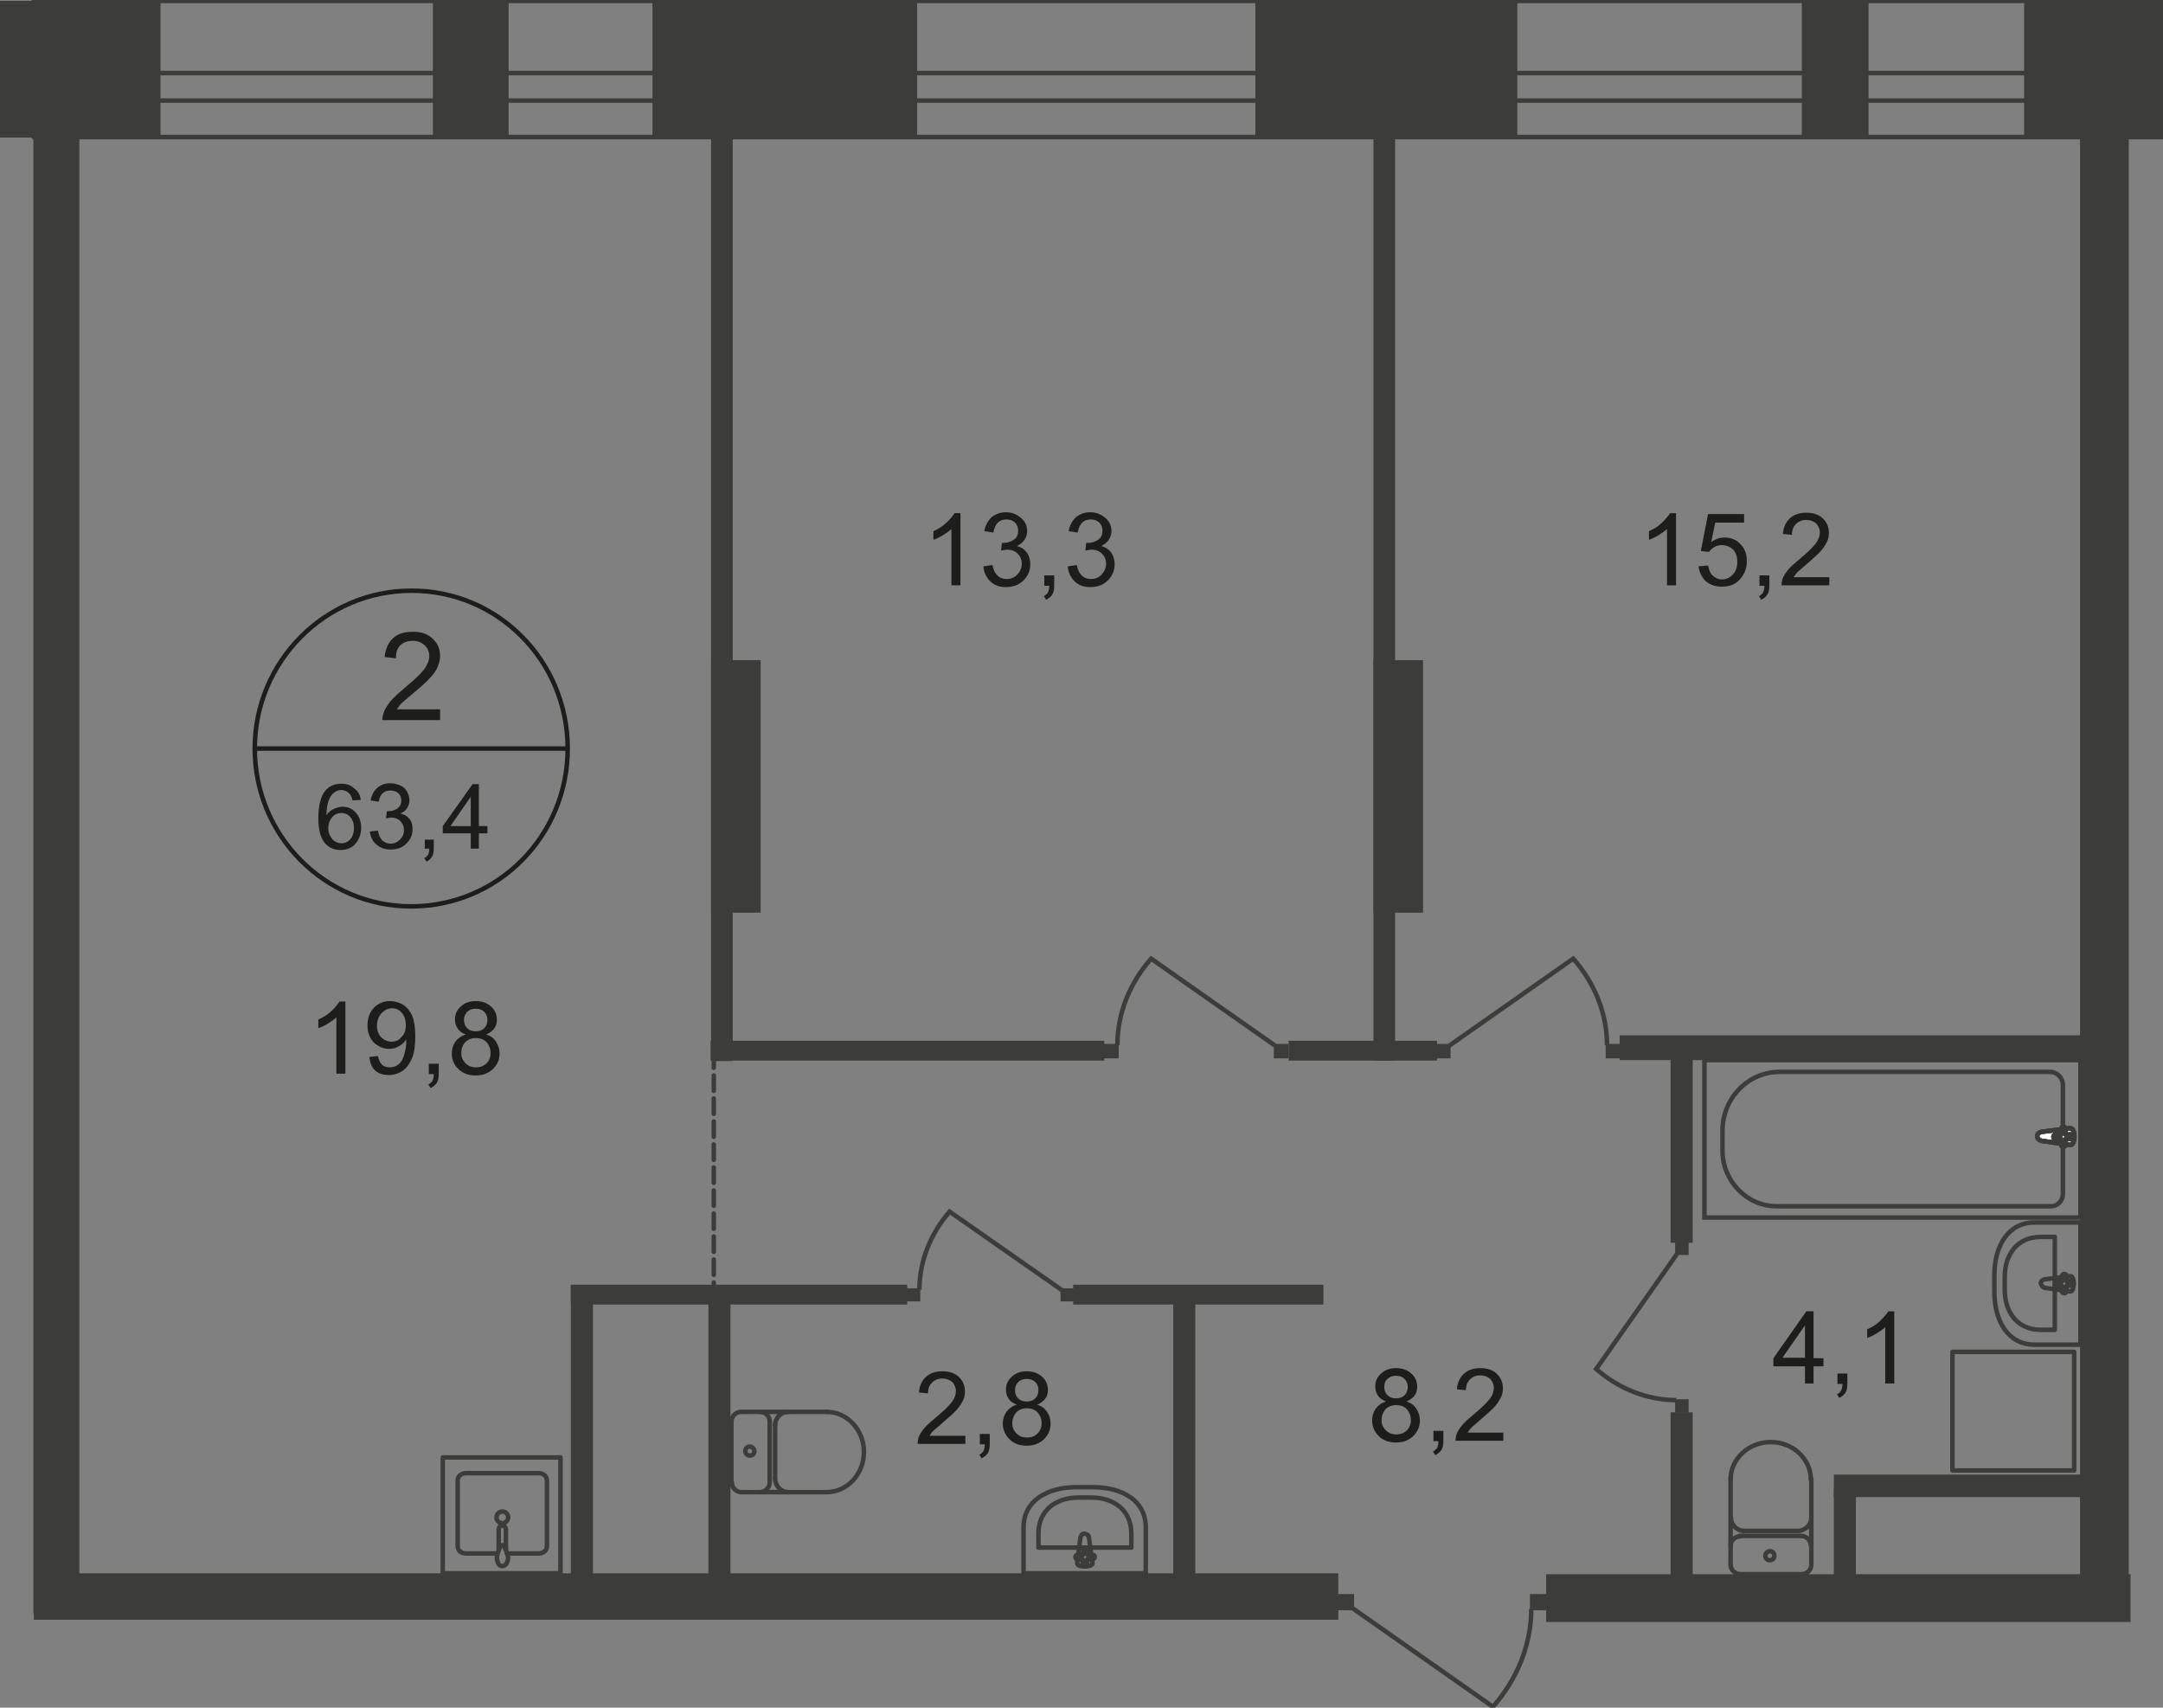 <?xml version="1.0" encoding="utf-8"?>
<!-- Generator: Adobe Illustrator 25.4.1, SVG Export Plug-In . SVG Version: 6.00 Build 0)  -->
<!DOCTYPE svg PUBLIC "-//W3C//DTD SVG 1.1//EN" "http://www.w3.org/Graphics/SVG/1.1/DTD/svg11.dtd">
<svg version="1.1" id="Слой_1" xmlns:x="http://ns.adobe.com/Extensibility/1.0/" xmlns:i="http://ns.adobe.com/AdobeIllustrator/10.0/" xmlns:graph="http://ns.adobe.com/Graphs/1.0/"
	 xmlns="http://www.w3.org/2000/svg" xmlns:xlink="http://www.w3.org/1999/xlink" x="0px" y="0px" width="479.7px" height="378.7px"
	 viewBox="0 0 479.7 378.7" style="enable-background:new 0 0 479.7 378.7;" xml:space="preserve">
<rect x="0" y="0" width="479.7" height="378.7" fill="#808080" stroke="none"/>
<style type="text/css">
	.st0{fill:none;stroke:#3C3C3B;stroke-linecap:round;stroke-linejoin:round;stroke-miterlimit:10;}
	.st1{fill-rule:evenodd;clip-rule:evenodd;fill:#3C3C3B;}
	.st2{fill:#3C3C3B;}
	.st3{fill:none;stroke:#3C3C3B;stroke-miterlimit:22.926;}
	.st4{fill:#FFFFFF;}
	.st5{fill:none;stroke:#1D1D1B;stroke-miterlimit:10;}
	.st6{fill:#1D1D1B;}
	.st7{fill:none;stroke:#3C3C3B;stroke-linecap:round;stroke-linejoin:round;stroke-miterlimit:10;stroke-dasharray:3.4,1.7;}
</style>
<rect x="7.5" y="0.2" class="st0" width="472" height="30.2"/>
<rect x="7.5" y="16.2" class="st0" width="472" height="6.1"/>
<rect y="0.2" class="st1" width="35.6" height="30.3"/>
<rect x="96" y="0.2" class="st1" width="16.8" height="30.2"/>
<rect x="144.7" y="0.2" class="st1" width="58.7" height="30.2"/>
<rect x="278.4" y="0.2" class="st1" width="58.1" height="30.2"/>
<rect x="461.3" y="26" class="st1" width="10.8" height="329.7"/>
<rect x="339.3" y="353.5" class="st2" width="3.7" height="3.6"/>
<path class="st3" d="M299.9,356.6l31.2,21.9c5.3-6,8.5-13.7,8.5-21.7"/>
<rect x="296.6" y="353.5" class="st2" width="3.7" height="3.6"/>
<rect x="7.5" y="348.9" class="st1" width="289.3" height="10.3"/>
<rect x="126.6" y="285" class="st1" width="4.9" height="67.1"/>
<path class="st0" d="M110.2,344.5h-6.9c-1,0-1.8-0.7-1.8-1.6v-14.6c0-0.9,0.8-1.6,1.8-1.6h16.2c1,0,1.8,0.7,1.8,1.6v14.6
	c0,0.9-0.8,1.6-1.8,1.6h-7.1"/>
<path class="st3" d="M112.7,336.5c0,0.7-0.6,1.3-1.3,1.3c-0.7,0-1.3-0.6-1.3-1.3c0-0.7,0.6-1.3,1.3-1.3
	C112.2,335.2,112.7,335.8,112.7,336.5z"/>
<path class="st3" d="M112.2,343.9v-4.8c0-0.4-0.4-0.8-0.8-0.8c-0.4,0-0.8,0.4-0.8,0.8v4.8"/>
<path class="st3" d="M110.3,344.7c0.2-0.7,0.4-1.1,0.5-1.4c0.1-0.2,0.1-0.4,0.2-0.5c0,0,0-0.1,0.1-0.1c0,0,0.1,0,0.1,0h0.2h0.2
	c0.1,0,0.1,0,0.1,0c0,0,0.1,0,0.1,0.1c0,0.1,0.1,0.3,0.2,0.5c0.1,0.3,0.3,0.7,0.5,1.3c0.2,0.4,0.2,1,0.1,1.5
	c-0.2,0.7-0.6,1.2-1.2,1.2c-0.6,0-1-0.5-1.1-1.2C110.1,345.7,110.2,345.1,110.3,344.7z"/>
<rect x="98.2" y="323.2" class="st0" width="26.1" height="25.7"/>
<rect x="7.4" y="24.7" class="st1" width="10.2" height="333.1"/>
<rect x="342.9" y="349.1" class="st1" width="129.6" height="10.6"/>
<rect x="406.7" y="327" class="st1" width="58.8" height="5"/>
<rect x="406.7" y="330.2" class="st1" width="4.9" height="23.3"/>
<rect x="359.2" y="229.6" class="st1" width="109.3" height="5.5"/>
<rect x="126.6" y="284.9" class="st1" width="74.6" height="4.4"/>
<rect x="157.1" y="287.6" class="st1" width="4.9" height="67.1"/>
<rect x="260.2" y="287" class="st1" width="4.9" height="67.1"/>
<rect x="238" y="284.9" class="st1" width="55.5" height="4.4"/>
<rect x="157.6" y="230.8" class="st1" width="87.3" height="4.4"/>
<rect x="285.8" y="230.8" class="st1" width="32.9" height="4.4"/>
<rect x="370.5" y="313.2" class="st1" width="4.9" height="41"/>
<rect x="370.5" y="234.6" class="st1" width="4.9" height="41"/>
<rect x="433" y="299.8" class="st0" width="27" height="26.3"/>
<rect x="304.6" y="146.4" class="st1" width="11" height="56"/>
<rect x="304.6" y="30.9" class="st1" width="4.8" height="204.3"/>
<rect x="157.7" y="146.4" class="st1" width="11" height="56"/>
<rect x="157.7" y="18.6" class="st1" width="4.8" height="216.7"/>
<rect x="244.8" y="231.5" class="st2" width="3.3" height="3.2"/>
<path class="st3" d="M282.8,231.9l-27.5-19.3c-4.7,5.3-7.5,12.1-7.5,19.2"/>
<rect x="282.5" y="231.5" class="st2" width="3.3" height="3.2"/>
<rect x="356.1" y="231.5" class="st2" width="3.3" height="3.2"/>
<path class="st3" d="M321.4,231.9l27.5-19.3c4.7,5.3,7.5,12.1,7.5,19.2"/>
<rect x="318.4" y="231.5" class="st2" width="3.3" height="3.2"/>
<rect x="201.1" y="285.7" class="st2" width="3" height="2.9"/>
<path class="st3" d="M235.5,286.1l-24.9-17.4c-4.2,4.8-6.7,11-6.7,17.3"/>
<rect x="235.2" y="285.7" class="st2" width="3" height="2.9"/>
<path class="st0" d="M401.7,347c0,1.2-1,2.1-2.2,2.1"/>
<line class="st0" x1="401.7" y1="347" x2="401.7" y2="328"/>
<path class="st0" d="M383.8,328.1c0-4.6,4-8.3,8.9-8.3c4.9,0,8.9,3.7,8.9,8.3"/>
<line class="st0" x1="383.8" y1="327.9" x2="383.8" y2="346.8"/>
<path class="st0" d="M386,349.1c-1.2,0-2.2-1-2.2-2.1"/>
<line class="st0" x1="385.8" y1="349.1" x2="399.2" y2="349.1"/>
<path class="st0" d="M392.5,346c-0.6,0-1-0.4-1-1c0-0.5,0.5-1,1-1c0.6,0,1,0.4,1,1C393.5,345.6,393.1,346,392.5,346z"/>
<path class="st0" d="M383.8,342.8c0-1.2,1-2.1,2.2-2.1"/>
<line class="st0" x1="385.8" y1="340.6" x2="399.2" y2="340.6"/>
<path class="st0" d="M399.4,340.6c1.2,0,2.2,1,2.2,2.1"/>
<path class="st0" d="M401.7,336.6c0,1.6-1.4,2.9-3,2.9"/>
<line class="st0" x1="398.4" y1="339.5" x2="386.7" y2="339.5"/>
<path class="st0" d="M386.9,339.5c-1.7,0-3-1.3-3-2.9"/>
<path class="st0" d="M451.2,298.2h10.2v-27.1h-10.2c-5.9,0-8.9,5.3-8.9,11.7v3.7C442.3,292.9,445.3,298.2,451.2,298.2z"/>
<path class="st0" d="M452.6,294.9h3.1v-20.6h-3.1c-5.3,0-8,4-8,8.9v2.8C444.6,290.9,447.3,294.9,452.6,294.9z"/>
<path class="st0" d="M453.5,285.6l5.6,0.8c1,0.2,1.1-3.6,0-3.4l-5.6,0.7c-0.5,0.1-0.9,0.4-0.9,0.9
	C452.7,285.1,453.1,285.5,453.5,285.6z"/>
<path class="st0" d="M457.8,286.8L457.8,286.8c0.2,0,0.5-0.2,0.5-0.5v-1.2h1.1c0.3,0,0.5-0.2,0.5-0.5c0-0.3-0.2-0.5-0.5-0.5h-1.1
	V283c0-0.3-0.2-0.5-0.5-0.5c-0.2,0-0.5,0.2-0.5,0.5v1.2h-1.1c-0.2,0-0.5,0.2-0.5,0.5c0,0.3,0.2,0.5,0.5,0.5h1.1v1.2
	C457.3,286.6,457.5,286.8,457.8,286.8z"/>
<rect x="378" y="235.1" class="st3" width="83.4" height="34.9"/>
<path class="st3" d="M394.7,237.7h59.9c1.6,0,2.9,1.3,2.9,3v24.1c0,1.5-1.2,2.7-2.6,2.7H394c-6.6,0-12-5.6-12-12.4v-4.3
	C382,243.5,387.7,237.7,394.7,237.7z"/>
<path class="st4" d="M452.8,253l6.3,0.9c1.2,0.2,1.3-3.8,0-3.7l-6.3,0.8c-0.5,0.1-1,0.4-1,1C451.8,252.5,452.3,252.9,452.8,253"/>
<path class="st3" d="M452.8,253l6.3,0.9c1.2,0.2,1.3-3.8,0-3.7l-6.3,0.8c-0.5,0.1-1,0.4-1,1C451.8,252.5,452.3,252.9,452.8,253z"/>
<path class="st3" d="M452.8,253l6.3,0.9c1.2,0.2,1.3-3.8,0-3.7l-6.3,0.8c-0.5,0.1-1,0.4-1,1C451.8,252.5,452.3,252.9,452.8,253z"/>
<path class="st0" d="M452.8,253l6.3,0.9c1.2,0.2,1.3-3.8,0-3.7l-6.3,0.8c-0.5,0.1-1,0.4-1,1C451.8,252.5,452.3,252.9,452.8,253z"/>
<path class="st4" d="M457.6,254.3L457.6,254.3c0.3,0,0.5-0.2,0.5-0.5v-1.2h1.2c0.3,0,0.5-0.2,0.5-0.5c0-0.3-0.2-0.5-0.5-0.5h-1.2
	v-1.2c0-0.3-0.2-0.5-0.5-0.5c-0.3,0-0.5,0.2-0.5,0.5v1.2h-1.2c-0.3,0-0.5,0.2-0.5,0.5c0,0.3,0.2,0.5,0.5,0.5h1.2v1.2
	C457.1,254.1,457.3,254.3,457.6,254.3"/>
<path class="st0" d="M457.6,254.3L457.6,254.3c0.3,0,0.5-0.2,0.5-0.5v-1.2h1.2c0.3,0,0.5-0.2,0.5-0.5c0-0.3-0.2-0.5-0.5-0.5h-1.2
	v-1.2c0-0.3-0.2-0.5-0.5-0.5c-0.3,0-0.5,0.2-0.5,0.5v1.2h-1.2c-0.3,0-0.5,0.2-0.5,0.5c0,0.3,0.2,0.5,0.5,0.5h1.2v1.2
	C457.1,254.1,457.3,254.3,457.6,254.3z"/>
<path class="st0" d="M457.6,254.3L457.6,254.3c0.3,0,0.5-0.2,0.5-0.5v-1.2h1.2c0.3,0,0.5-0.2,0.5-0.5c0-0.3-0.2-0.5-0.5-0.5h-1.2
	v-1.2c0-0.3-0.2-0.5-0.5-0.5c-0.3,0-0.5,0.2-0.5,0.5v1.2h-1.2c-0.3,0-0.5,0.2-0.5,0.5c0,0.3,0.2,0.5,0.5,0.5h1.2v1.2
	C457.1,254.1,457.3,254.3,457.6,254.3z"/>
<path class="st0" d="M457.6,254.3L457.6,254.3c0.3,0,0.5-0.2,0.5-0.5v-1.2h1.2c0.3,0,0.5-0.2,0.5-0.5c0-0.3-0.2-0.5-0.5-0.5h-1.2
	v-1.2c0-0.3-0.2-0.5-0.5-0.5c-0.3,0-0.5,0.2-0.5,0.5v1.2h-1.2c-0.3,0-0.5,0.2-0.5,0.5c0,0.3,0.2,0.5,0.5,0.5h1.2v1.2
	C457.1,254.1,457.3,254.3,457.6,254.3z"/>
<path class="st0" d="M164.4,330.9c-1.2,0-2.1-1-2.1-2.2"/>
<line class="st0" x1="164.4" y1="330.9" x2="183.3" y2="330.9"/>
<path class="st0" d="M183.3,313.1c4.6,0,8.3,4,8.3,8.9c0,4.9-3.7,8.9-8.3,8.9"/>
<line class="st0" x1="183.5" y1="313.1" x2="164.5" y2="313.1"/>
<path class="st0" d="M162.2,315.3c0-1.2,1-2.2,2.1-2.2"/>
<line class="st0" x1="162.2" y1="315.1" x2="162.2" y2="328.5"/>
<path class="st0" d="M165.3,321.8c0-0.6,0.4-1,1-1c0.5,0,1,0.5,1,1c0,0.6-0.4,1-1,1C165.7,322.8,165.3,322.3,165.3,321.8z"/>
<path class="st0" d="M168.6,313.1c1.2,0,2.1,1,2.1,2.2"/>
<line class="st0" x1="170.7" y1="315.1" x2="170.7" y2="328.5"/>
<path class="st0" d="M170.7,328.7c0,1.2-1,2.2-2.1,2.2"/>
<path class="st0" d="M174.8,330.9c-1.6,0-2.9-1.4-2.9-3"/>
<line class="st0" x1="171.9" y1="327.7" x2="171.9" y2="315.9"/>
<path class="st0" d="M171.9,316.1c0-1.7,1.3-3,2.9-3"/>
<rect x="371.5" y="310.3" class="st2" width="3" height="3"/>
<path class="st3" d="M371.9,278.1l-17.9,25.5c4.9,4.3,11.2,6.9,17.8,6.9"/>
<rect x="371.5" y="275.3" class="st2" width="3" height="3"/>
<path class="st0" d="M254.1,338.7v10.2H227v-10.2c0-5.9,5.3-8.9,11.7-8.9h3.7C248.9,329.8,254.1,332.8,254.1,338.7z"/>
<path class="st0" d="M250.9,340.1v3.1h-20.6v-3.1c0-5.3,4-8,8.9-8h2.8C246.9,332.1,250.9,334.8,250.9,340.1z"/>
<path class="st0" d="M241.5,341l0.8,5.6c0.2,1-3.6,1.1-3.4,0l0.7-5.6c0.1-0.5,0.4-0.9,0.9-0.9C241.1,340.2,241.5,340.5,241.5,341z"
	/>
<path class="st0" d="M242.8,345.3L242.8,345.3c0,0.2-0.2,0.5-0.5,0.5h-1.2v1.1c0,0.3-0.2,0.5-0.5,0.5c-0.3,0-0.5-0.2-0.5-0.5v-1.1
	H239c-0.3,0-0.5-0.2-0.5-0.5c0-0.2,0.2-0.5,0.5-0.5h1.2v-1.1c0-0.2,0.2-0.5,0.5-0.5c0.3,0,0.5,0.2,0.5,0.5v1.1h1.2
	C242.6,344.8,242.8,345,242.8,345.3z"/>
<path class="st5" d="M125.9,166c0,19.4-15.5,35-34.7,35c-19.2,0-34.7-15.7-34.7-35c0-19.3,15.6-35,34.7-35
	C110.4,130.9,125.9,146.6,125.9,166z"/>
<line class="st5" x1="56.1" y1="166" x2="126.2" y2="166"/>
<g>
	<path class="st6" d="M97.6,157.4v2.3H84.8c0-0.6,0.1-1.1,0.3-1.7c0.3-0.9,0.9-1.7,1.6-2.6c0.7-0.8,1.8-1.8,3.1-2.9
		c2.1-1.7,3.5-3.1,4.3-4.1c0.7-1,1.1-2,1.1-2.9c0-0.9-0.3-1.7-1-2.4c-0.7-0.6-1.6-1-2.6-1c-1.1,0-2.1,0.3-2.8,1s-1,1.6-1,2.9
		l-2.5-0.3c0.2-1.8,0.8-3.2,1.9-4.2c1.1-1,2.6-1.4,4.4-1.4c1.9,0,3.3,0.5,4.4,1.6c1.1,1,1.6,2.3,1.6,3.8c0,0.8-0.2,1.5-0.5,2.3
		c-0.3,0.8-0.8,1.5-1.6,2.4c-0.7,0.8-2,2-3.7,3.4c-1.4,1.2-2.4,2-2.8,2.4c-0.4,0.4-0.7,0.9-1,1.3H97.6z"/>
</g>
<g>
	<path class="st6" d="M80,177.4l-1.8,0.1c-0.2-0.7-0.4-1.2-0.7-1.5c-0.5-0.5-1.1-0.8-1.8-0.8c-0.6,0-1.1,0.2-1.5,0.5
		c-0.6,0.4-1,1-1.3,1.8c-0.3,0.8-0.5,1.9-0.5,3.3c0.4-0.6,0.9-1.1,1.6-1.4s1.3-0.5,1.9-0.5c1.2,0,2.2,0.4,3,1.3
		c0.8,0.9,1.2,2,1.2,3.4c0,0.9-0.2,1.7-0.6,2.5c-0.4,0.8-0.9,1.4-1.6,1.8c-0.7,0.4-1.5,0.6-2.3,0.6c-1.5,0-2.7-0.5-3.6-1.6
		c-0.9-1.1-1.4-2.9-1.4-5.4c0-2.8,0.5-4.8,1.5-6.1c0.9-1.1,2.1-1.6,3.6-1.6c1.1,0,2.1,0.3,2.8,1C79.4,175.4,79.9,176.3,80,177.4z
		 M72.8,183.6c0,0.6,0.1,1.2,0.4,1.7c0.3,0.6,0.6,1,1.1,1.3c0.5,0.3,1,0.4,1.5,0.4c0.7,0,1.4-0.3,1.9-0.9c0.5-0.6,0.8-1.4,0.8-2.5
		c0-1-0.3-1.8-0.8-2.4c-0.5-0.6-1.2-0.9-2-0.9c-0.8,0-1.5,0.3-2,0.9C73.1,181.9,72.8,182.7,72.8,183.6z"/>
	<path class="st6" d="M82,184.4l1.8-0.2c0.2,1,0.5,1.7,1,2.2c0.5,0.4,1.1,0.7,1.8,0.7c0.8,0,1.5-0.3,2.1-0.9s0.9-1.3,0.9-2.1
		c0-0.8-0.3-1.5-0.8-2c-0.5-0.5-1.2-0.8-2-0.8c-0.3,0-0.7,0.1-1.2,0.2l0.2-1.6c0.1,0,0.2,0,0.3,0c0.8,0,1.4-0.2,2-0.6s0.9-1,0.9-1.8
		c0-0.6-0.2-1.2-0.7-1.6c-0.4-0.4-1-0.6-1.7-0.6c-0.7,0-1.3,0.2-1.7,0.6c-0.5,0.4-0.8,1.1-0.9,1.9l-1.8-0.3c0.2-1.2,0.7-2.1,1.5-2.8
		c0.8-0.7,1.7-1,2.9-1c0.8,0,1.5,0.2,2.2,0.5c0.7,0.3,1.2,0.8,1.5,1.4c0.3,0.6,0.5,1.2,0.5,1.9c0,0.6-0.2,1.2-0.5,1.7
		s-0.8,0.9-1.5,1.2c0.9,0.2,1.5,0.6,2,1.2c0.5,0.6,0.7,1.4,0.7,2.3c0,1.3-0.5,2.3-1.4,3.2c-0.9,0.9-2.1,1.3-3.5,1.3
		c-1.3,0-2.3-0.4-3.1-1.1C82.6,186.6,82.2,185.6,82,184.4z"/>
	<path class="st6" d="M94.2,188.2v-2h2v2c0,0.7-0.1,1.3-0.4,1.8c-0.3,0.5-0.7,0.8-1.2,1.1l-0.5-0.8c0.4-0.2,0.6-0.4,0.8-0.7
		c0.2-0.3,0.3-0.8,0.3-1.4H94.2z"/>
	<path class="st6" d="M104.4,188.2v-3.4h-6.2v-1.6l6.6-9.3h1.4v9.3h1.9v1.6h-1.9v3.4H104.4z M104.4,183.2v-6.5l-4.5,6.5H104.4z"/>
</g>
<g>
	<path class="st6" d="M76.6,238.1h-2v-12.5c-0.5,0.5-1.1,0.9-1.9,1.4c-0.8,0.5-1.5,0.8-2.1,1v-1.9c1.1-0.5,2.1-1.1,2.9-1.9
		c0.8-0.7,1.4-1.5,1.8-2.1h1.3V238.1z"/>
	<path class="st6" d="M81.9,234.4l1.9-0.2c0.2,0.9,0.5,1.5,0.9,1.9s1,0.6,1.7,0.6c0.6,0,1.1-0.1,1.6-0.4c0.5-0.3,0.8-0.6,1.1-1.1
		c0.3-0.5,0.5-1.1,0.7-1.9s0.3-1.6,0.3-2.4c0-0.1,0-0.2,0-0.4c-0.4,0.6-0.9,1.1-1.6,1.5s-1.4,0.6-2.2,0.6c-1.3,0-2.4-0.5-3.4-1.4
		c-0.9-1-1.4-2.2-1.4-3.8c0-1.6,0.5-2.9,1.4-3.9c1-1,2.2-1.5,3.6-1.5c1,0,2,0.3,2.9,0.8c0.9,0.6,1.5,1.4,2,2.4
		c0.4,1,0.7,2.5,0.7,4.5c0,2-0.2,3.7-0.7,4.9s-1.1,2.1-2,2.8c-0.9,0.6-1.9,1-3.1,1c-1.3,0-2.3-0.3-3.1-1S82.1,235.7,81.9,234.4z
		 M90,227.3c0-1.1-0.3-2-0.9-2.7c-0.6-0.7-1.3-1-2.2-1c-0.9,0-1.6,0.4-2.3,1.1c-0.6,0.7-1,1.6-1,2.8c0,1,0.3,1.8,0.9,2.5
		c0.6,0.6,1.4,1,2.3,1c0.9,0,1.7-0.3,2.2-1C89.7,229.4,90,228.5,90,227.3z"/>
	<path class="st6" d="M95.1,238.1v-2.2h2.2v2.2c0,0.8-0.1,1.5-0.4,2c-0.3,0.5-0.8,0.9-1.4,1.2l-0.5-0.8c0.4-0.2,0.7-0.5,0.9-0.8
		c0.2-0.4,0.3-0.9,0.3-1.5H95.1z"/>
	<path class="st6" d="M103.3,229.4c-0.8-0.3-1.4-0.7-1.8-1.3c-0.4-0.6-0.6-1.2-0.6-2c0-1.2,0.4-2.1,1.3-2.9c0.8-0.8,2-1.2,3.3-1.2
		c1.4,0,2.5,0.4,3.4,1.2c0.9,0.8,1.3,1.8,1.3,3c0,0.7-0.2,1.4-0.6,1.9s-1,1-1.8,1.3c1,0.3,1.7,0.8,2.2,1.6c0.5,0.7,0.8,1.6,0.8,2.6
		c0,1.4-0.5,2.5-1.5,3.5c-1,0.9-2.2,1.4-3.8,1.4s-2.9-0.5-3.8-1.4c-1-0.9-1.5-2.1-1.5-3.5c0-1,0.3-1.9,0.8-2.6
		C101.6,230.2,102.4,229.7,103.3,229.4z M102.3,233.5c0,0.6,0.1,1.1,0.4,1.6c0.3,0.5,0.7,0.9,1.2,1.2c0.5,0.3,1.1,0.4,1.7,0.4
		c0.9,0,1.7-0.3,2.3-0.9c0.6-0.6,0.9-1.4,0.9-2.3c0-0.9-0.3-1.7-0.9-2.4c-0.6-0.6-1.4-0.9-2.4-0.9c-0.9,0-1.7,0.3-2.3,0.9
		S102.3,232.6,102.3,233.5z M102.9,226.1c0,0.8,0.2,1.4,0.7,1.9c0.5,0.5,1.1,0.7,1.9,0.7c0.8,0,1.4-0.2,1.9-0.7
		c0.5-0.5,0.7-1.1,0.7-1.8c0-0.7-0.2-1.3-0.7-1.8s-1.1-0.7-1.9-0.7c-0.8,0-1.4,0.2-1.9,0.7C103.2,224.9,102.9,225.4,102.9,226.1z"/>
</g>
<g>
	<path class="st6" d="M307.4,310.8c-0.8-0.3-1.4-0.7-1.8-1.3s-0.6-1.2-0.6-2c0-1.2,0.4-2.1,1.3-2.9c0.8-0.8,2-1.2,3.3-1.2
		c1.4,0,2.5,0.4,3.4,1.2c0.9,0.8,1.3,1.8,1.3,3c0,0.7-0.2,1.4-0.6,1.9c-0.4,0.5-1,1-1.8,1.3c1,0.3,1.7,0.8,2.2,1.6
		c0.5,0.7,0.8,1.6,0.8,2.6c0,1.4-0.5,2.5-1.5,3.5c-1,0.9-2.2,1.4-3.8,1.4s-2.9-0.5-3.8-1.4s-1.5-2.1-1.5-3.5c0-1,0.3-1.9,0.8-2.6
		C305.7,311.6,306.4,311.1,307.4,310.8z M306.4,314.9c0,0.6,0.1,1.1,0.4,1.6c0.3,0.5,0.7,0.9,1.2,1.2c0.5,0.3,1.1,0.4,1.7,0.4
		c0.9,0,1.7-0.3,2.3-0.9c0.6-0.6,0.9-1.4,0.9-2.3c0-0.9-0.3-1.7-0.9-2.4c-0.6-0.6-1.4-0.9-2.4-0.9c-0.9,0-1.7,0.3-2.3,0.9
		C306.7,313.2,306.4,314,306.4,314.9z M307,307.5c0,0.8,0.2,1.4,0.7,1.9c0.5,0.5,1.1,0.7,1.9,0.7c0.8,0,1.4-0.2,1.9-0.7
		c0.5-0.5,0.7-1.1,0.7-1.8c0-0.7-0.2-1.3-0.7-1.8c-0.5-0.5-1.1-0.7-1.9-0.7c-0.8,0-1.4,0.2-1.9,0.7C307.2,306.2,307,306.8,307,307.5
		z"/>
	<path class="st6" d="M317.9,319.5v-2.2h2.2v2.2c0,0.8-0.1,1.5-0.4,2c-0.3,0.5-0.8,0.9-1.4,1.2l-0.5-0.8c0.4-0.2,0.7-0.5,0.9-0.8
		s0.3-0.9,0.3-1.5H317.9z"/>
	<path class="st6" d="M333.4,317.6v1.9h-10.6c0-0.5,0.1-0.9,0.2-1.4c0.3-0.7,0.7-1.4,1.3-2.1c0.6-0.7,1.5-1.5,2.6-2.4
		c1.7-1.4,2.9-2.6,3.5-3.4c0.6-0.8,0.9-1.6,0.9-2.4c0-0.8-0.3-1.4-0.8-2c-0.6-0.5-1.3-0.8-2.2-0.8c-0.9,0-1.7,0.3-2.3,0.9
		c-0.6,0.6-0.9,1.4-0.9,2.4l-2-0.2c0.1-1.5,0.7-2.7,1.6-3.5c0.9-0.8,2.1-1.2,3.6-1.2c1.5,0,2.8,0.4,3.7,1.3c0.9,0.9,1.3,1.9,1.3,3.2
		c0,0.6-0.1,1.3-0.4,1.9c-0.3,0.6-0.7,1.3-1.3,2c-0.6,0.7-1.6,1.6-3,2.8c-1.2,1-1.9,1.7-2.3,2c-0.3,0.4-0.6,0.7-0.8,1.1H333.4z"/>
</g>
<g>
	<path class="st6" d="M214.1,318.3v1.9h-10.6c0-0.5,0.1-0.9,0.2-1.4c0.3-0.7,0.7-1.4,1.3-2.1c0.6-0.7,1.5-1.5,2.6-2.4
		c1.7-1.4,2.9-2.6,3.5-3.4c0.6-0.8,0.9-1.6,0.9-2.4c0-0.8-0.3-1.4-0.8-2c-0.6-0.5-1.3-0.8-2.2-0.8c-0.9,0-1.7,0.3-2.3,0.9
		s-0.9,1.4-0.9,2.4l-2-0.2c0.1-1.5,0.7-2.7,1.6-3.5c0.9-0.8,2.1-1.2,3.6-1.2c1.5,0,2.8,0.4,3.7,1.3s1.3,1.9,1.3,3.2
		c0,0.6-0.1,1.3-0.4,1.9c-0.3,0.6-0.7,1.3-1.3,2c-0.6,0.7-1.6,1.6-3,2.8c-1.2,1-1.9,1.7-2.3,2s-0.6,0.7-0.8,1.1H214.1z"/>
	<path class="st6" d="M217.3,320.2V318h2.2v2.2c0,0.8-0.1,1.5-0.4,2c-0.3,0.5-0.8,0.9-1.4,1.2l-0.5-0.8c0.4-0.2,0.7-0.5,0.9-0.8
		c0.2-0.4,0.3-0.9,0.3-1.5H217.3z"/>
	<path class="st6" d="M225.5,311.5c-0.8-0.3-1.4-0.7-1.8-1.3c-0.4-0.6-0.6-1.2-0.6-2c0-1.2,0.4-2.1,1.3-2.9c0.8-0.8,2-1.2,3.3-1.2
		c1.4,0,2.5,0.4,3.4,1.2c0.9,0.8,1.3,1.8,1.3,3c0,0.7-0.2,1.4-0.6,1.9c-0.4,0.5-1,1-1.8,1.3c1,0.3,1.7,0.8,2.2,1.6
		c0.5,0.7,0.8,1.6,0.8,2.6c0,1.4-0.5,2.5-1.5,3.5c-1,0.9-2.2,1.4-3.8,1.4s-2.9-0.5-3.8-1.4s-1.5-2.1-1.5-3.5c0-1,0.3-1.9,0.8-2.6
		S224.5,311.8,225.5,311.5z M224.5,315.6c0,0.6,0.1,1.1,0.4,1.6c0.3,0.5,0.7,0.9,1.2,1.2s1.1,0.4,1.7,0.4c0.9,0,1.7-0.3,2.3-0.9
		c0.6-0.6,0.9-1.4,0.9-2.3c0-0.9-0.3-1.7-0.9-2.4c-0.6-0.6-1.4-0.9-2.4-0.9c-0.9,0-1.7,0.3-2.3,0.9
		C224.8,313.9,224.5,314.7,224.5,315.6z M225.1,308.2c0,0.8,0.2,1.4,0.7,1.9c0.5,0.5,1.1,0.7,1.9,0.7c0.8,0,1.4-0.2,1.9-0.7
		c0.5-0.5,0.7-1.1,0.7-1.8c0-0.7-0.2-1.3-0.7-1.8s-1.1-0.7-1.9-0.7c-0.8,0-1.4,0.2-1.9,0.7C225.4,307,225.1,307.5,225.1,308.2z"/>
</g>
<g>
	<path class="st6" d="M400.3,306.8v-3.8h-7v-1.8l7.3-10.4h1.6v10.4h2.2v1.8h-2.2v3.8H400.3z M400.3,301.1v-7.2l-5,7.2H400.3z"/>
	<path class="st6" d="M407.5,306.8v-2.2h2.2v2.2c0,0.8-0.1,1.5-0.4,2c-0.3,0.5-0.8,0.9-1.4,1.2l-0.5-0.8c0.4-0.2,0.7-0.4,0.9-0.8
		c0.2-0.4,0.3-0.9,0.3-1.5H407.5z"/>
	<path class="st6" d="M420.1,306.8h-2v-12.5c-0.5,0.5-1.1,0.9-1.9,1.4c-0.8,0.5-1.5,0.8-2.1,1v-1.9c1.1-0.5,2.1-1.1,2.9-1.9
		s1.4-1.5,1.8-2.1h1.3V306.8z"/>
</g>
<g>
	<path class="st6" d="M213,129.8h-2v-12.5c-0.5,0.5-1.1,0.9-1.9,1.4c-0.8,0.5-1.5,0.8-2.1,1v-1.9c1.1-0.5,2.1-1.1,2.9-1.9
		c0.8-0.7,1.4-1.5,1.8-2.1h1.3V129.8z"/>
	<path class="st6" d="M218.1,125.6l2-0.3c0.2,1.1,0.6,1.9,1.2,2.4c0.5,0.5,1.2,0.7,2,0.7c0.9,0,1.7-0.3,2.3-1c0.6-0.6,1-1.4,1-2.4
		c0-0.9-0.3-1.6-0.9-2.2c-0.6-0.6-1.3-0.9-2.3-0.9c-0.4,0-0.8,0.1-1.4,0.2l0.2-1.7c0.1,0,0.2,0,0.3,0c0.8,0,1.6-0.2,2.3-0.7
		c0.7-0.4,1-1.1,1-2c0-0.7-0.2-1.3-0.7-1.8c-0.5-0.5-1.1-0.7-1.9-0.7c-0.8,0-1.4,0.2-1.9,0.7c-0.5,0.5-0.8,1.2-1,2.2l-2-0.3
		c0.2-1.3,0.8-2.3,1.6-3.1c0.9-0.7,1.9-1.1,3.2-1.1c0.9,0,1.7,0.2,2.4,0.6c0.7,0.4,1.3,0.9,1.7,1.5c0.4,0.6,0.6,1.3,0.6,2.1
		c0,0.7-0.2,1.3-0.6,1.9c-0.4,0.6-0.9,1-1.7,1.4c0.9,0.2,1.7,0.7,2.2,1.4c0.5,0.7,0.8,1.6,0.8,2.6c0,1.4-0.5,2.6-1.5,3.6
		c-1,1-2.3,1.5-3.9,1.5c-1.4,0-2.6-0.4-3.5-1.3C218.7,128,218.2,126.9,218.1,125.6z"/>
	<path class="st6" d="M231.6,129.8v-2.2h2.2v2.2c0,0.8-0.1,1.5-0.4,2c-0.3,0.5-0.8,0.9-1.4,1.2l-0.5-0.8c0.4-0.2,0.7-0.5,0.9-0.8
		c0.2-0.4,0.3-0.9,0.3-1.5H231.6z"/>
	<path class="st6" d="M236.8,125.6l2-0.3c0.2,1.1,0.6,1.9,1.2,2.4c0.5,0.5,1.2,0.7,2,0.7c0.9,0,1.7-0.3,2.3-1c0.6-0.6,1-1.4,1-2.4
		c0-0.9-0.3-1.6-0.9-2.2c-0.6-0.6-1.3-0.9-2.3-0.9c-0.4,0-0.8,0.1-1.4,0.2l0.2-1.7c0.1,0,0.2,0,0.3,0c0.8,0,1.6-0.2,2.3-0.7
		c0.7-0.4,1-1.1,1-2c0-0.7-0.2-1.3-0.7-1.8c-0.5-0.5-1.1-0.7-1.9-0.7c-0.8,0-1.4,0.2-1.9,0.7c-0.5,0.5-0.8,1.2-1,2.2l-2-0.3
		c0.2-1.3,0.8-2.3,1.6-3.1c0.9-0.7,1.9-1.1,3.2-1.1c0.9,0,1.7,0.2,2.4,0.6c0.7,0.4,1.3,0.9,1.7,1.5c0.4,0.6,0.6,1.3,0.6,2.1
		c0,0.7-0.2,1.3-0.6,1.9c-0.4,0.6-0.9,1-1.7,1.4c0.9,0.2,1.7,0.7,2.2,1.4c0.5,0.7,0.8,1.6,0.8,2.6c0,1.4-0.5,2.6-1.5,3.6
		c-1,1-2.3,1.5-3.9,1.5c-1.4,0-2.6-0.4-3.5-1.3C237.4,128,236.9,126.9,236.8,125.6z"/>
</g>
<g>
	<path class="st6" d="M371.7,129.8h-2v-12.5c-0.5,0.5-1.1,0.9-1.9,1.4c-0.8,0.5-1.5,0.8-2.1,1v-1.9c1.1-0.5,2.1-1.1,2.9-1.9
		s1.4-1.5,1.8-2.1h1.3V129.8z"/>
	<path class="st6" d="M376.7,125.6l2.1-0.2c0.2,1,0.5,1.8,1.1,2.3c0.6,0.5,1.2,0.8,2,0.8c0.9,0,1.8-0.4,2.4-1.1c0.7-0.7,1-1.7,1-2.8
		c0-1.1-0.3-2-0.9-2.7c-0.6-0.6-1.5-1-2.5-1c-0.6,0-1.2,0.1-1.7,0.4c-0.5,0.3-0.9,0.7-1.2,1.1l-1.8-0.2l1.6-8.2h8v1.9h-6.4l-0.9,4.3
		c1-0.7,2-1,3-1c1.4,0,2.6,0.5,3.5,1.5c1,1,1.4,2.2,1.4,3.7c0,1.5-0.4,2.7-1.3,3.8c-1,1.3-2.4,1.9-4.2,1.9c-1.5,0-2.6-0.4-3.6-1.2
		C377.4,128,376.9,127,376.7,125.6z"/>
	<path class="st6" d="M390.2,129.8v-2.2h2.2v2.2c0,0.8-0.1,1.5-0.4,2s-0.8,0.9-1.4,1.2l-0.5-0.8c0.4-0.2,0.7-0.5,0.9-0.8
		c0.2-0.4,0.3-0.9,0.3-1.5H390.2z"/>
	<path class="st6" d="M405.7,127.9v1.9h-10.6c0-0.5,0.1-0.9,0.2-1.4c0.3-0.7,0.7-1.4,1.3-2.1c0.6-0.7,1.5-1.5,2.6-2.4
		c1.7-1.4,2.9-2.6,3.5-3.4c0.6-0.8,0.9-1.6,0.9-2.4c0-0.8-0.3-1.4-0.8-2c-0.6-0.5-1.3-0.8-2.2-0.8c-0.9,0-1.7,0.3-2.3,0.9
		c-0.6,0.6-0.9,1.4-0.9,2.4l-2-0.2c0.1-1.5,0.7-2.7,1.6-3.5c0.9-0.8,2.1-1.2,3.6-1.2c1.5,0,2.8,0.4,3.7,1.3c0.9,0.9,1.3,1.9,1.3,3.2
		c0,0.6-0.1,1.3-0.4,1.9c-0.3,0.6-0.7,1.3-1.3,2c-0.6,0.7-1.6,1.6-3,2.8c-1.2,1-1.9,1.7-2.3,2c-0.3,0.4-0.6,0.7-0.8,1.1H405.7z"/>
</g>
<line class="st7" x1="158.3" y1="287.8" x2="158.3" y2="232.8"/>
<rect x="399.6" y="0.2" class="st1" width="14.8" height="30.2"/>
<rect x="448.9" y="0.2" class="st1" width="30.6" height="30.2"/>
</svg>
